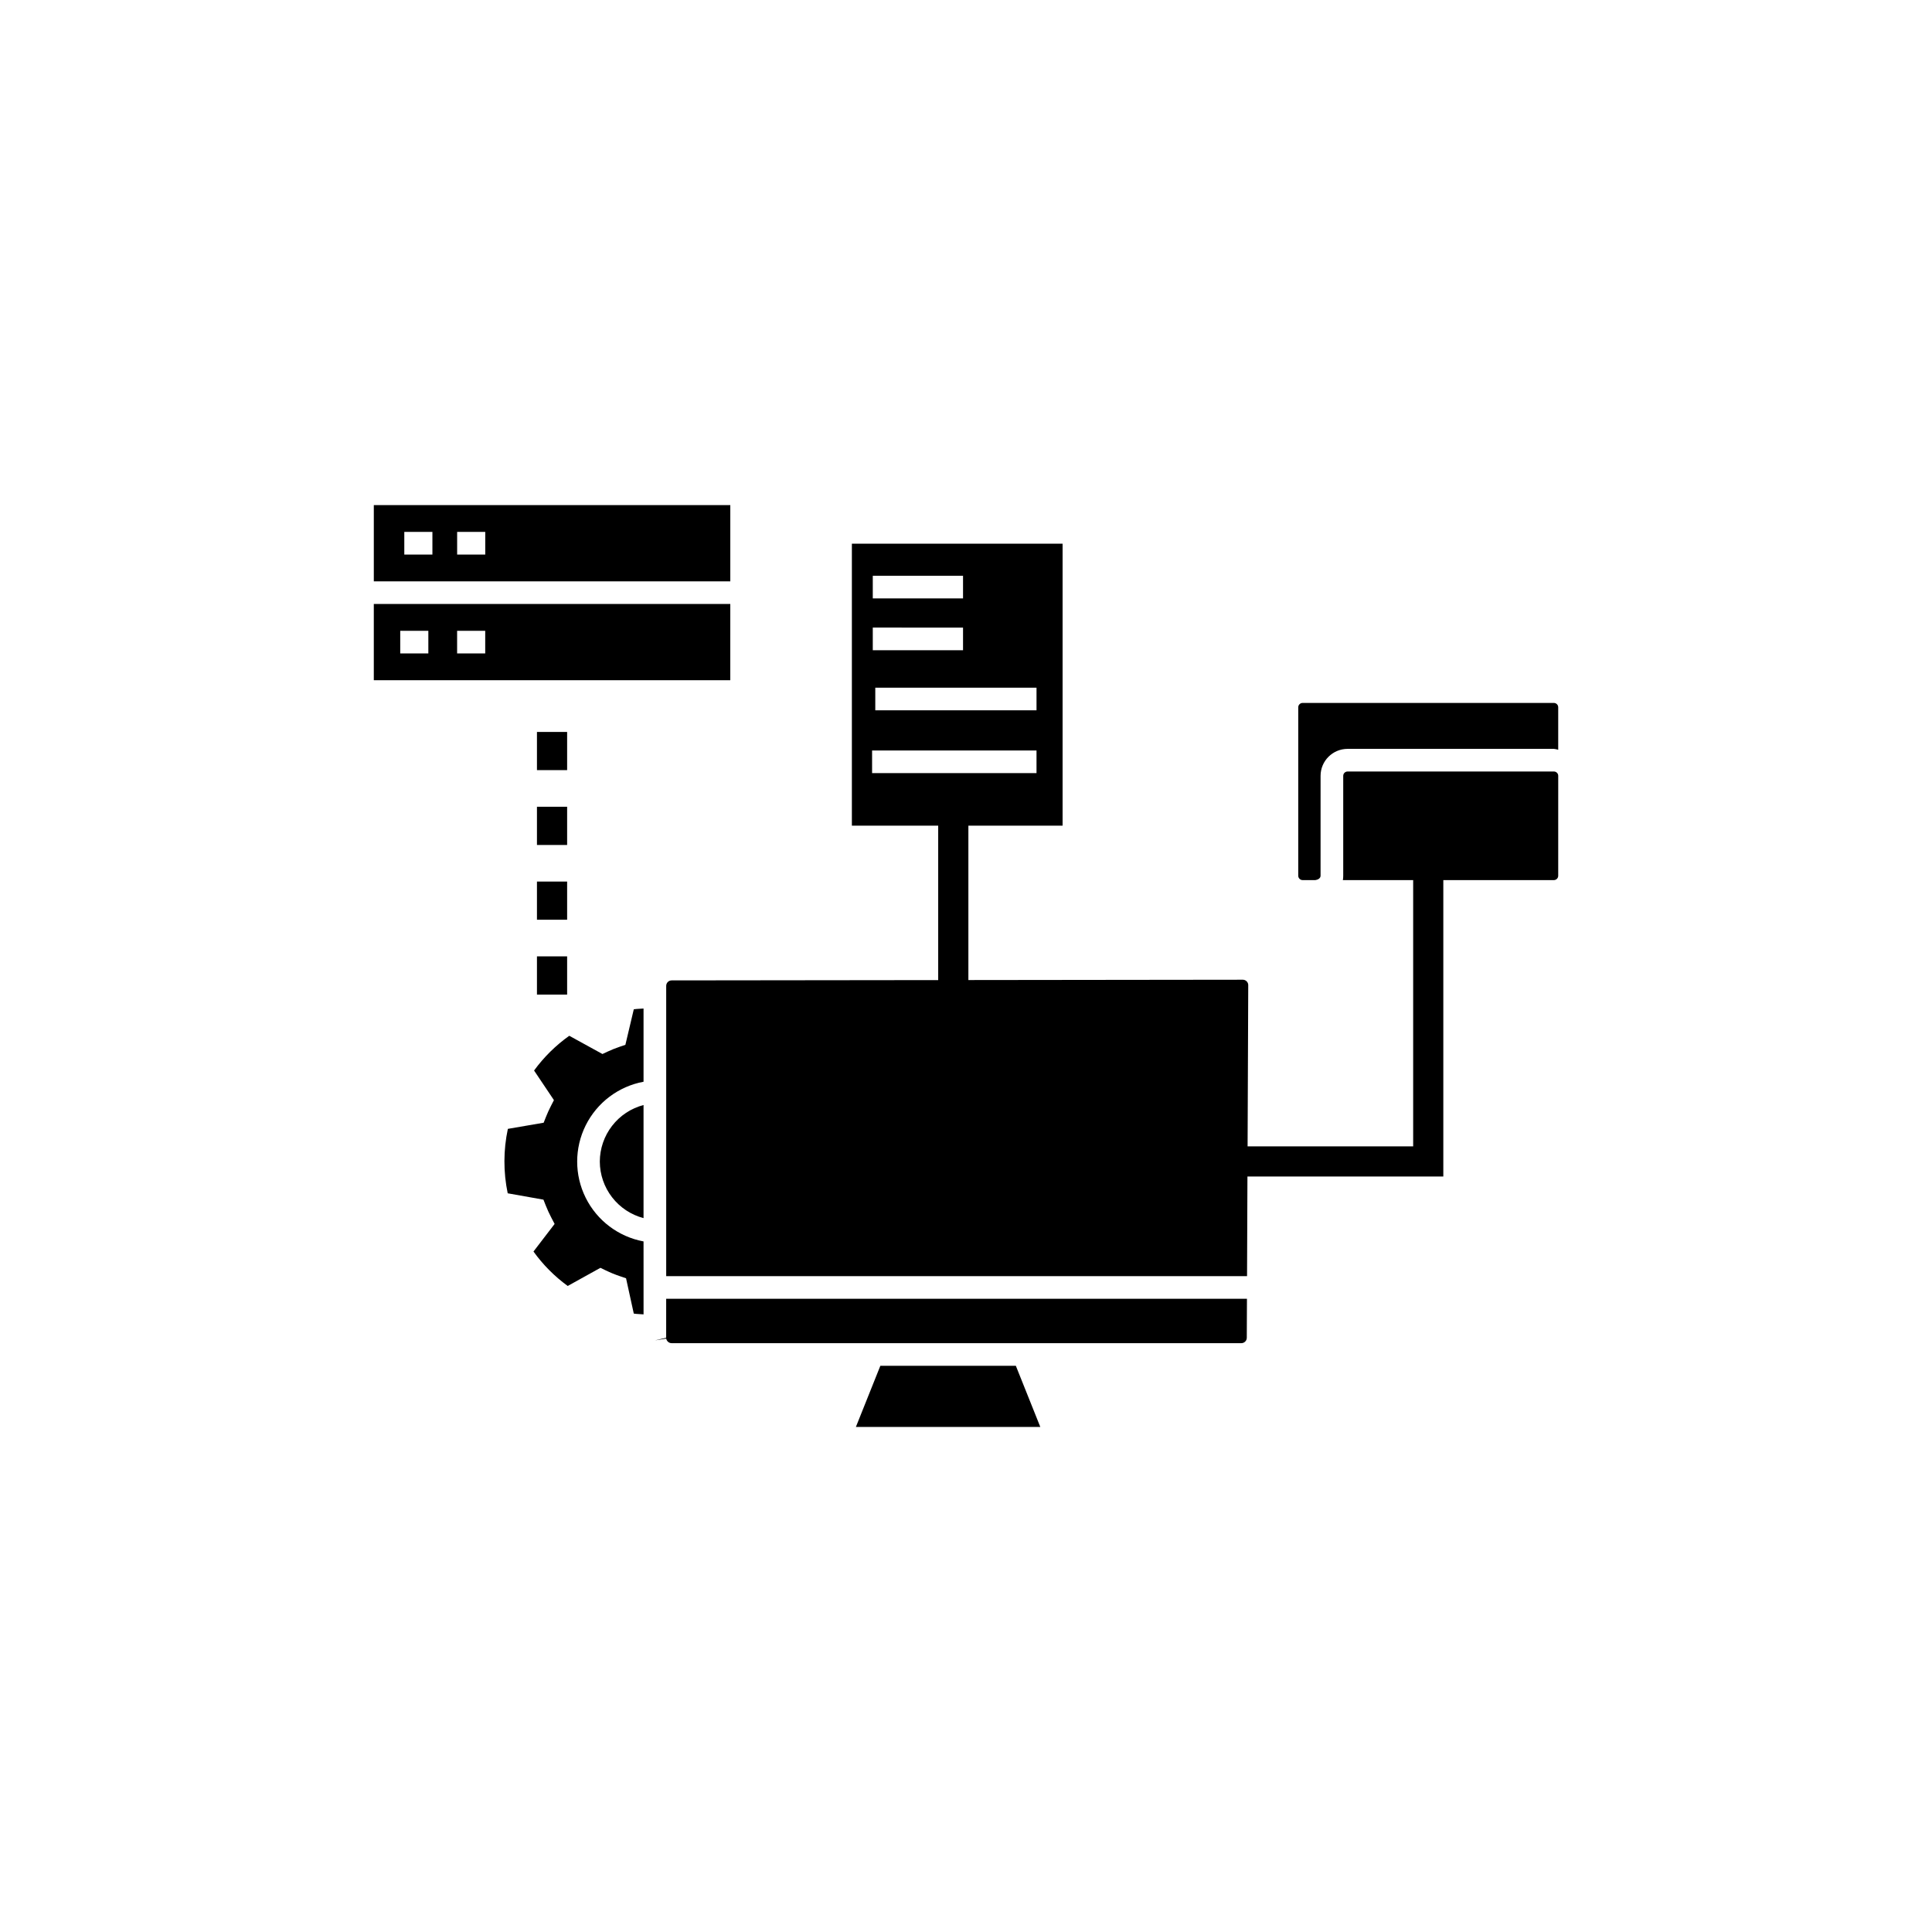 <?xml version="1.0" encoding="UTF-8"?>
<!-- Uploaded to: SVG Repo, www.svgrepo.com, Generator: SVG Repo Mixer Tools -->
<svg fill="#000000" width="800px" height="800px" version="1.1" viewBox="144 144 512 512" xmlns="http://www.w3.org/2000/svg">
 <path d="m413.21 505.95 6.481 16.203-48.871 0.004 6.481-16.203zm-92.668-7.438-2.945 0.707 2.961-0.477c0.121 0.695 0.723 1.207 1.426 1.211h150.99c0.793-0.004 1.438-0.645 1.438-1.441l0.043-10.324h-153.91zm-26.246-160.54h-7.996v10.121h7.996zm-7.996 69.602h7.996v-10.121h-7.996zm7.996-29.945h-7.996v10.117h7.996zm0-19.828h-7.996v10.121h7.996zm15.438 63.09-1.574 0.535h0.004c-1.066 0.359-2.109 0.781-3.129 1.254l-1.379 0.645-8.793-4.832c-3.586 2.547-6.738 5.656-9.328 9.207l5.262 7.844-0.809 1.574c-0.473 0.926-0.906 1.871-1.293 2.848l-0.621 1.566-9.484 1.629c-1.203 5.625-1.215 11.441-0.043 17.074l9.473 1.684 0.617 1.562c0.43 1.082 0.914 2.144 1.453 3.176l0.891 1.699-5.602 7.309c2.519 3.508 5.578 6.586 9.07 9.129l8.672-4.809 1.402 0.68c1.227 0.594 2.484 1.109 3.777 1.543l1.609 0.543 2.051 9.363c0.855 0.137 1.727 0.121 2.59 0.207l-0.004-19.332c-6.641-1.238-12.316-5.516-15.328-11.562-3.012-6.043-3.012-13.152 0-19.199 3.012-6.043 8.688-10.324 15.328-11.559v-19.402c-0.859 0.082-1.734 0.07-2.586 0.207zm27.797-96.621h-94.469v-20.211h94.473zm-80.016-13.105h-7.449v5.996h7.449zm15.074 0h-7.449v5.996h7.449zm30.367 140.66v0.004c0.012 3.426 1.152 6.75 3.25 9.461 2.094 2.711 5.027 4.652 8.34 5.523v-29.973c-3.312 0.871-6.246 2.812-8.34 5.523-2.098 2.711-3.238 6.039-3.25 9.465zm252.84-121.54h-66.59c-0.637 0.004-1.156 0.52-1.156 1.156v44.641c0 0.637 0.52 1.152 1.156 1.156h3.359c0.582-0.07 1.398-0.418 1.398-1.156l0.004-26.473c0-3.945 3.199-7.144 7.148-7.152h54.68c0.387 0.047 0.773 0.121 1.148 0.234v-11.25c0.004-0.637-0.512-1.152-1.148-1.156zm1.152 19.324-0.004 26.473c0.004 0.637-0.512 1.152-1.148 1.156h-29.301v78.555h-51.91l-0.105 26.402h-153.93v-76.938c0.004-0.797 0.648-1.441 1.445-1.441l70.637-0.082v-40.922h-22.875v-74.73h55.84v74.73h-24.965v40.91l72.723-0.086h0.004c0.383 0 0.75 0.152 1.02 0.426 0.27 0.27 0.422 0.637 0.418 1.02l-0.172 42.715h43.879v-70.559h-18.629c0.062-0.383 0.094-0.77 0.094-1.156v-26.473c0-0.637 0.516-1.152 1.152-1.152h54.68c0.637 0 1.152 0.516 1.148 1.152zm-138.26-23.363h-42.727v5.996h42.727zm-43.391-23.656h23.918v-5.996h-23.918zm0 13.727h23.918v-5.996l-23.918-0.004zm-0.184 32.566h43.574v-5.996l-43.574-0.004zm-37.574-50.816h-94.473v-20.215h94.473zm-78.945-13.105h-7.449v5.996h7.449zm14.004 0h-7.449v5.996h7.449z"/>
</svg>